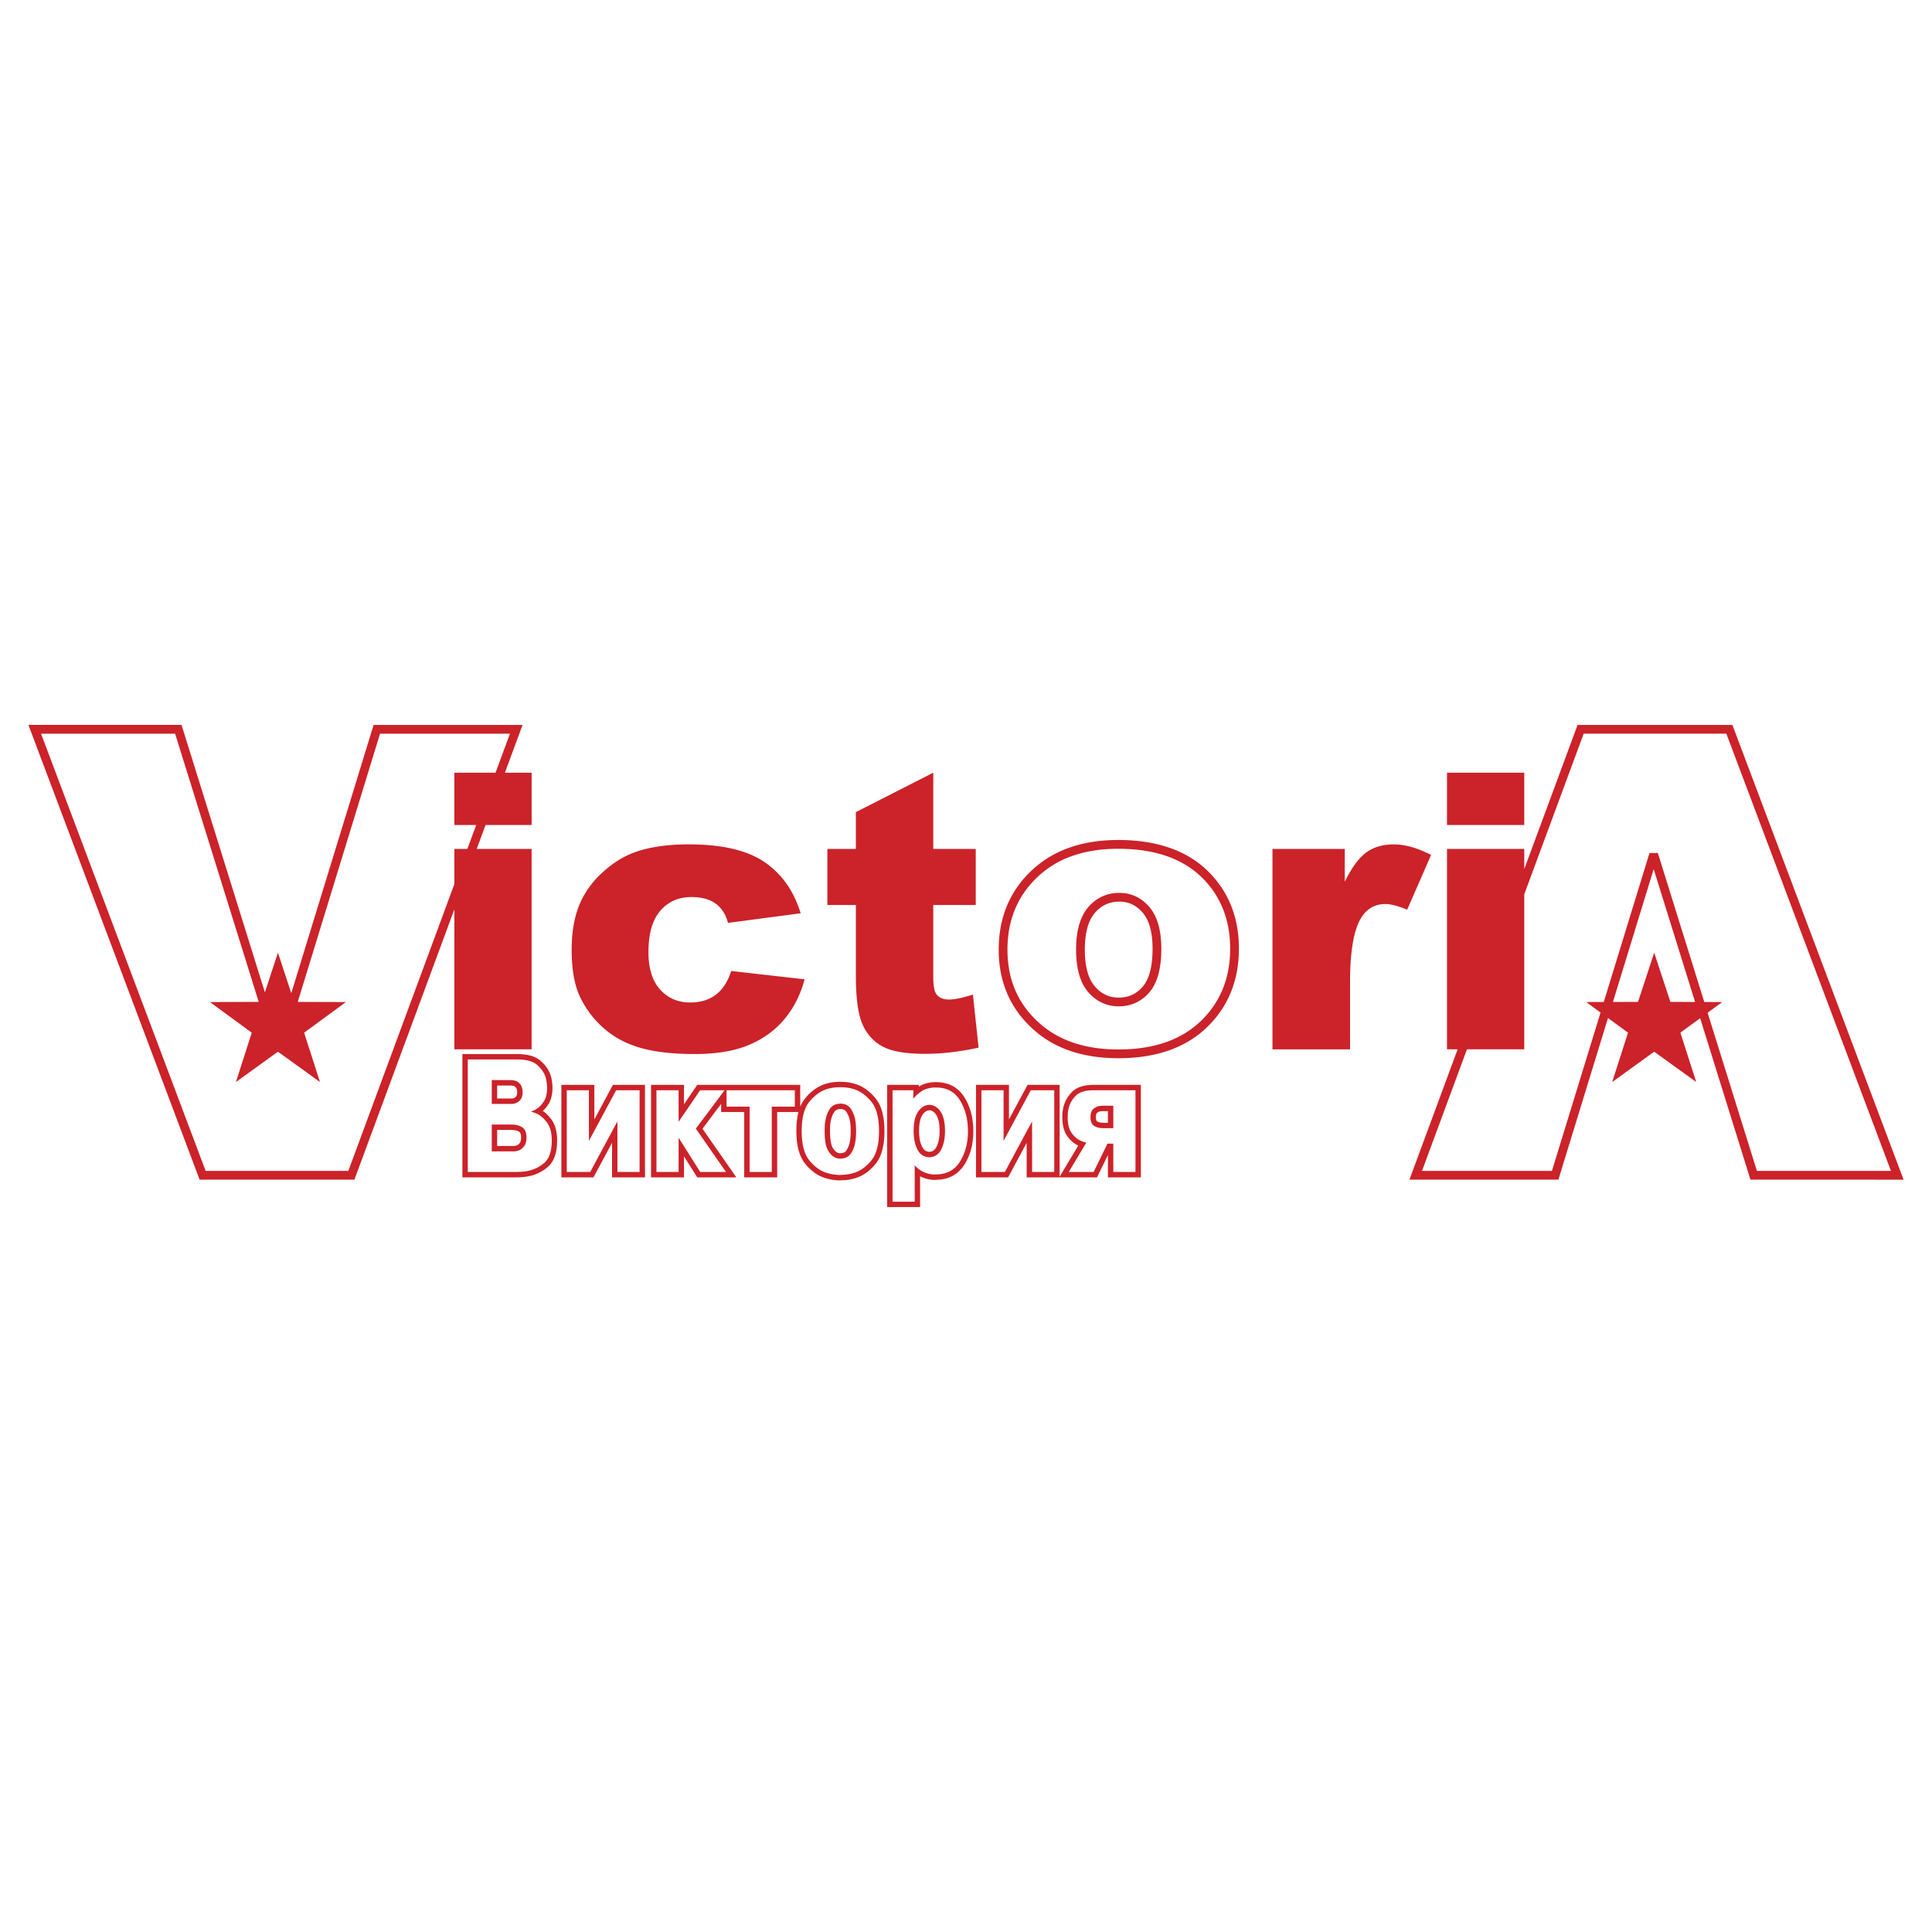 <svg xmlns="http://www.w3.org/2000/svg" width="2500" height="2500" viewBox="0 0 192.756 192.756"><g fill-rule="evenodd" clip-rule="evenodd"><path fill="#fff" d="M0 0h192.756v192.756H0V0z"/><path d="M54.437 111.051c.275.254.515.521.714.84l.121.23c.213.49.292.973.313 1.506.004.332-.012.654-.053.986a4.987 4.987 0 0 1-.172.732 4.15 4.15 0 0 1-.216.482 3.555 3.555 0 0 1-.299.416c-.47.484-1.067.816-1.708 1.02-.437.123-.87.176-1.324.195a11.05 11.05 0 0 1-.365.008h-5.315v-12.301l5.672.004c.341.014.663.047.996.119l.295.082c.336.121.603.264.875.492l.33.332c.146.176.271.348.392.541l.19.391c.065.186.114.355.152.547.047.25.073.502.083.756.006.197-.005.393-.021.59a4.656 4.656 0 0 1-.131.623l-.16.377c-.179.299-.384.586-.647.816l.278.216zm-4.836 3.283h1.69c.046-.002.091-.012.136-.02a.67.67 0 0 0 .525-.484c.055-.256.063-.572-.054-.809-.153-.223-.522-.266-.769-.285l-1.529-.004v1.602h.001zm1.425-4.734c.219-.002.434-.094.528-.307.062-.182.056-.383.019-.57-.075-.256-.188-.354-.448-.406l-.21-.016h-1.314v1.299h1.425zm10.126-1.362h3.199v9.229h-3.287v-3.451l-1.854 3.451h-3.2v-9.229h3.287v3.451l1.855-3.451zm8.414 0h10.273v2.193c.29-.742.885-1.357 1.53-1.811.208-.137.414-.252.643-.355.785-.322 1.666-.387 2.505-.291a4.42 4.42 0 0 1 1.267.344l.263.133a4.715 4.715 0 0 1 1.519 1.422c.102.172.188.338.269.518.076.195.139.385.197.584.09.373.146.734.183 1.115.028.426.032.842.016 1.27-.016.24-.038.477-.068.715a6.65 6.65 0 0 1-.253 1.049 5.736 5.736 0 0 1-.244.543l-.205.324c-.24.309-.495.578-.792.832a4.613 4.613 0 0 1-.756.494 4.627 4.627 0 0 1-1.974.438c-.258.031-.527-.008-.784-.037a4.496 4.496 0 0 1-1.404-.416l-.256-.145a4.695 4.695 0 0 1-1.373-1.342 4.866 4.866 0 0 1-.266-.518 6.026 6.026 0 0 1-.246-.791l-.079-.439a10.205 10.205 0 0 1-.052-1.977c.036-.383.084-.771.189-1.143H77.54v6.52h-3.29v-6.52h-2.301v-.814l-1.861 2.482 3.378 4.852h-3.9l-1.324-2.096v2.096h-3.287v-9.229h3.287v1.939l1.324-1.939zm14.256 6.823c.227-.016.398-.041.564-.205.426-.551.48-1.285.49-1.957.001-.498-.027-1-.187-1.473-.085-.219-.191-.459-.358-.625-.278-.213-.713-.197-.988.01-.143.143-.229.324-.309.506a3.471 3.471 0 0 0-.21 1.018c-.021.564-.023 1.133.084 1.693.039.17.083.33.169.484.153.238.31.457.596.527.048.012.1.022.149.022zm13.274-2.659c.014.312.014.619 0 .932a8.202 8.202 0 0 1-.152 1.094 8.82 8.82 0 0 1-.173.617 6.91 6.91 0 0 1-.43.953 5.773 5.773 0 0 1-.355.531l-.44.451c-.169.131-.332.24-.517.348a4.353 4.353 0 0 1-.581.234 4.9 4.9 0 0 1-.634.125l-.41.021c-.289.033-.565-.012-.848-.07a3.842 3.842 0 0 1-.759-.281v3.074H88.51v-12.193h3.166l-.003.172.237-.137a3.395 3.395 0 0 1 1.021-.287c.38-.037.751-.02 1.131.031.211.043.405.094.611.162.196.082.372.168.555.275.176.121.329.242.486.387.15.156.28.311.409.484.117.18.223.357.324.547.158.326.284.645.392.988.059.213.108.422.151.639.049.302.084.599.106.903zm-5.403.444c.007.615.084 1.311.468 1.818.079.08.143.131.243.186l.208.061a.794.794 0 0 0 .51-.107c.161-.123.251-.254.34-.436.151-.338.224-.676.262-1.043.021-.258.024-.51.016-.766-.024-.426-.078-.842-.269-1.227-.17-.303-.448-.594-.826-.555l-.178.053c-.249.131-.407.328-.53.574-.202.453-.238.95-.244 1.442zm10.827-4.608h3.199v9.162l1.861-3.107-.162-.08a2.923 2.923 0 0 1-1.113-1.15 3.29 3.29 0 0 1-.254-.797c-.096-.609-.094-1.256.057-1.857a4.22 4.22 0 0 1 .207-.58l.213-.369c.184-.258.373-.484.617-.688.113-.08.223-.148.346-.215a3.35 3.35 0 0 1 .811-.258 5.8 5.8 0 0 1 .779-.061h4.744v9.229h-3.287v-2.23l-1.09 2.23h-7.016v-3.451l-1.854 3.451h-3.201v-9.229h3.287v3.451l1.856-3.451zm7.589 2.619c-.266.002-.506.008-.699.225a.6.6 0 0 0-.068.277c-.004.141-.018.426.117.52.338.182.705.141 1.078.141v-1.162h-.428v-.001zm-58.486-5.152c.914 0 1.577.188 1.991.561.414.373.689.781.827 1.225.052.191.088.381.11.566.021.188.032.355.032.508 0 .555-.11.998-.33 1.33-.22.334-.459.58-.717.742a1.959 1.959 0 0 1-.278.15c-.09.041-.174.076-.252.107v.029c.086.02.175.045.265.076.09.029.183.064.278.105.371.172.713.469 1.028.893s.472 1.018.472 1.785c0 1.088-.263 1.848-.788 2.275a3.62 3.62 0 0 1-1.746.795c-.198.029-.392.051-.582.061s-.375.016-.556.016H46.671v-11.225h4.952v.001zm-2.56 9.166h2.224a1.465 1.465 0 0 0 .569-.134c.164-.082.316-.221.459-.416.142-.197.213-.477.213-.84 0-.484-.14-.82-.42-1.006-.28-.188-.653-.279-1.118-.279h-1.926v2.675h-.001zm0-4.734h1.965a1.12 1.12 0 0 0 .427-.075c.172-.061.33-.178.472-.35.143-.17.213-.418.213-.74 0-.363-.101-.656-.304-.877-.203-.223-.506-.334-.912-.334h-1.861v2.376zm12.41-1.362h2.339v8.154h-2.211v-5.053l-2.715 5.053h-2.339v-8.154h2.21v5.053l2.716-5.053zm8.378 0h2.443l-2.87 3.828 3.012 4.326h-2.572l-2.159-3.42v3.42h-2.211v-8.154h2.211v3.146l2.146-3.146zm2.637 1.635v-1.635H79.3v1.635H77v6.52H74.788v-6.52h-2.3zm11.285 6.822a9.188 9.188 0 0 1-.64-.061 3.485 3.485 0 0 1-.692-.168c-.612-.191-1.174-.6-1.687-1.225s-.769-1.604-.769-2.934c0-1.332.256-2.309.769-2.928s1.08-1.037 1.7-1.248a4.644 4.644 0 0 1 1.318-.197h.129a4.622 4.622 0 0 1 1.305.197c.629.201 1.203.615 1.719 1.24.518.625.775 1.604.775 2.936 0 1.34-.258 2.324-.775 2.949s-1.09 1.033-1.719 1.225c-.224.07-.448.121-.672.152a4.956 4.956 0 0 1-.633.045l-.128.017zm.065-1.634c.474-.01.821-.176 1.041-.498.22-.324.364-.676.433-1.061a5.01 5.01 0 0 0 .084-.65c.013-.211.019-.393.019-.543 0-.152-.006-.334-.019-.545a4.967 4.967 0 0 0-.084-.65 2.975 2.975 0 0 0-.439-1.045c-.215-.322-.56-.488-1.034-.498-.474.02-.819.189-1.035.506a2.71 2.71 0 0 0-.426 1.053 3.381 3.381 0 0 0-.09.643c-.009.207-.013.385-.013.537 0 .916.114 1.564.343 1.943.229.377.48.617.756.719.078.029.155.053.232.068.077.013.154.021.232.021zm7.291-6.823l-.013.863c.078-.102.157-.195.239-.281s.162-.158.239-.219c.302-.262.597-.434.886-.514.289-.082.554-.121.795-.121h.129c1.061 0 1.853.428 2.379 1.285.525.857.789 1.887.789 3.086 0 1.16-.265 2.166-.795 3.018-.53.852-1.334 1.279-2.411 1.279l-.129.014a2.771 2.771 0 0 1-1.092-.256 2.585 2.585 0 0 1-.885-.666v3.631h-2.211v-11.119h2.08zm.026 4.071c0 .736.127 1.35.381 1.844.254.496.649.752 1.183.771.535-.02.929-.275 1.183-.771.254-.494.381-1.107.381-1.844 0-.857-.146-1.504-.44-1.938-.293-.434-.667-.66-1.125-.68-.448.02-.821.246-1.118.68s-.445 1.08-.445 1.938zm11.687-4.071h2.34v8.154H102.971v-5.053l-2.715 5.053h-2.34v-8.154h2.211v5.053l2.715-5.053zm6.269 8.155h-2.483l1.758-2.936a2.33 2.33 0 0 1-.594-.195c-.32-.143-.611-.395-.873-.758-.264-.363-.395-.887-.395-1.572 0-.141.006-.291.02-.447.012-.156.041-.314.084-.477.104-.443.336-.85.697-1.217.363-.367.949-.553 1.76-.553H113.286v8.154H111.075v-2.83h-.582l-1.382 2.831zm.994-6.612c-.068 0-.152.004-.252.008a1.399 1.399 0 0 0-.303.053 1.19 1.19 0 0 0-.512.311c-.158.156-.238.41-.238.764 0 .443.125.738.375.885s.547.219.893.219h1.008v-2.238h-.971v-.002z" fill="#cc2229"/><path d="M2.834 72.324h15.277l.096.308 8.221 26.378 1.303-3.962 1.33 4.044 8.119-26.458.095-.309h14.862l-.217.587-1.546 4.18h2.667v5.218h-4.596l-.885 2.39h5.479v19.992h-7.708V90.727l-9.865 26.679-.106.287H19.915l-.107-.283L3.057 72.915l-.223-.591zm162.205 22.723l1.615 4.912 2.465.008-4.131-13.255-4.066 13.255 2.504-.008 1.613-4.912zm4.996 4.924l1.789.006-1.455 1.064 4.918 15.779h13.373l-16.422-43.622h-14.234l-5.928 16.029v15.463h-5.717l-4.484 12.129h12.963l4.848-15.797-1.43-1.047 1.752-.006 4.561-14.864.834-.002 4.632 14.868zm-.41 1.615l-1.973 1.443 1.58 4.924-4.193-3.025-4.191 3.025 1.58-4.924-1.998-1.461-4.854 15.816-.094.311h-.322l-13.912-.002h-.627l.217-.586 4.59-12.416h-1.061V84.7h7.709v2.01l5.213-14.098.105-.287h15.447l.107.284 16.75 44.496.223.592h-.631l-14.324-.002h-.322l-.096-.307-4.923-15.802zM29.707 99.961l4.808.016-4.172 3.053 1.581 4.924-4.193-3.025-4.193 3.025 1.581-4.924-4.172-3.053 4.864-.018-8.341-26.76H4.096l16.421 43.622h14.236l10.578-28.612V84.7h1.297l.883-2.39H45.33v-5.218h4.11l1.439-3.893H37.917l-8.21 26.762zm114.66-22.869h7.709v5.218h-7.709v-5.218zM126.955 84.7h7.211v3.271c.697-1.413 1.414-2.39 2.152-2.923.736-.534 1.646-.803 2.732-.803 1.137 0 2.377.354 3.729 1.054l-2.385 5.462c-.904-.379-1.629-.565-2.158-.565-1.008 0-1.789.418-2.346 1.24-.795 1.17-1.195 3.354-1.195 6.554v6.703h-7.74V84.7zM99.641 94.75c0-3.169 1.078-5.794 3.236-7.854a10.547 10.547 0 0 1 3.807-2.322c1.445-.512 3.072-.768 4.881-.768 2.064 0 3.885.301 5.455.9 1.588.605 2.92 1.517 3.994 2.731.865.979 1.516 2.07 1.947 3.273.43 1.2.645 2.51.645 3.93 0 1.592-.268 3.043-.801 4.355-.535 1.316-1.34 2.488-2.408 3.516v.002c-1.07 1.023-2.346 1.793-3.826 2.305-1.465.506-3.127.76-4.986.76-3.334 0-6.037-.85-8.113-2.547v-.002c-1.277-1.053-2.234-2.27-2.873-3.652s-.958-2.926-.958-4.627zm.873 0c0 1.576.293 2.996.877 4.26.584 1.266 1.461 2.381 2.633 3.346v-.002c1.916 1.566 4.434 2.35 7.561 2.35 1.764 0 3.33-.238 4.703-.711 1.357-.471 2.525-1.174 3.504-2.111v.002a9.238 9.238 0 0 0 2.203-3.215c.492-1.205.738-2.549.738-4.027 0-1.319-.199-2.531-.596-3.636a9.105 9.105 0 0 0-1.775-2.989c-.979-1.105-2.197-1.937-3.652-2.492-1.471-.561-3.186-.842-5.145-.842-1.711 0-3.242.239-4.59.716a9.66 9.66 0 0 0-3.496 2.131c-1.977 1.884-2.965 4.298-2.965 7.22zm7.72-.02c0 .857.086 1.595.256 2.211.164.598.408 1.082.729 1.455l.004.004a3.21 3.21 0 0 0 1.08.852 3.05 3.05 0 0 0 1.32.279c.492 0 .938-.094 1.332-.277a3.104 3.104 0 0 0 1.068-.834l.002-.002c.314-.369.553-.857.713-1.469.17-.635.254-1.399.254-2.295 0-.827-.086-1.543-.254-2.147-.162-.583-.404-1.063-.723-1.44l.002.001a3.2 3.2 0 0 0-1.061-.838 2.95 2.95 0 0 0-1.275-.274c-.5 0-.953.094-1.357.28a3.207 3.207 0 0 0-1.096.852l.002-.002c-.326.383-.572.871-.738 1.464-.17.614-.258 1.341-.258 2.18zm-.873 0c0-.913.098-1.718.291-2.413.201-.718.506-1.317.91-1.795l.002-.001a4.073 4.073 0 0 1 1.395-1.076 4.07 4.07 0 0 1 1.723-.363c.594 0 1.143.12 1.648.359.5.238.951.592 1.352 1.06v.002c.4.472.699 1.063.896 1.771.191.685.287 1.479.287 2.379 0 .967-.094 1.805-.281 2.518-.195.738-.494 1.342-.896 1.814l.002-.002a3.963 3.963 0 0 1-1.369 1.062 3.99 3.99 0 0 1-1.697.357 3.915 3.915 0 0 1-1.689-.363 4.069 4.069 0 0 1-1.377-1.076l.004.004c-.408-.475-.711-1.072-.91-1.795-.195-.697-.291-1.512-.291-2.442zM93.112 77.092V84.7h4.238v5.591h-4.238v7.094c0 .854.084 1.42.245 1.695.252.426.691.643 1.325.643.569 0 1.363-.166 2.385-.494l.568 5.295c-1.907.412-3.683.617-5.337.617-1.919 0-3.334-.244-4.238-.732-.911-.488-1.583-1.234-2.016-2.23-.44-.996-.653-2.615-.653-4.852v-7.036h-2.843V84.7h2.843v-3.676l7.721-3.932zM72.953 96.877l7.32.828c-.4 1.518-1.066 2.834-1.983 3.947-.924 1.111-2.1 1.973-3.534 2.588-1.428.611-3.25.92-5.459.92-2.132 0-3.909-.199-5.324-.592-1.421-.398-2.642-1.033-3.664-1.92a9.58 9.58 0 0 1-2.403-3.117c-.581-1.189-.872-2.77-.872-4.743 0-2.057.349-3.772 1.06-5.141.517-1.002 1.221-1.902 2.119-2.699s1.815-1.394 2.766-1.78c1.499-.617 3.424-.925 5.77-.925 3.282 0 5.783.585 7.508 1.754 1.719 1.163 2.934 2.872 3.625 5.121l-7.25.958c-.226-.854-.64-1.497-1.241-1.928-.601-.437-1.402-.649-2.416-.649-1.273 0-2.307.457-3.095 1.363-.788.913-1.183 2.288-1.183 4.131 0 1.645.395 2.893 1.176 3.747.781.855 1.777 1.279 2.991 1.279 1.008 0 1.854-.258 2.546-.771.684-.514 1.2-1.305 1.543-2.371z" fill="#cc2229"/></g></svg>